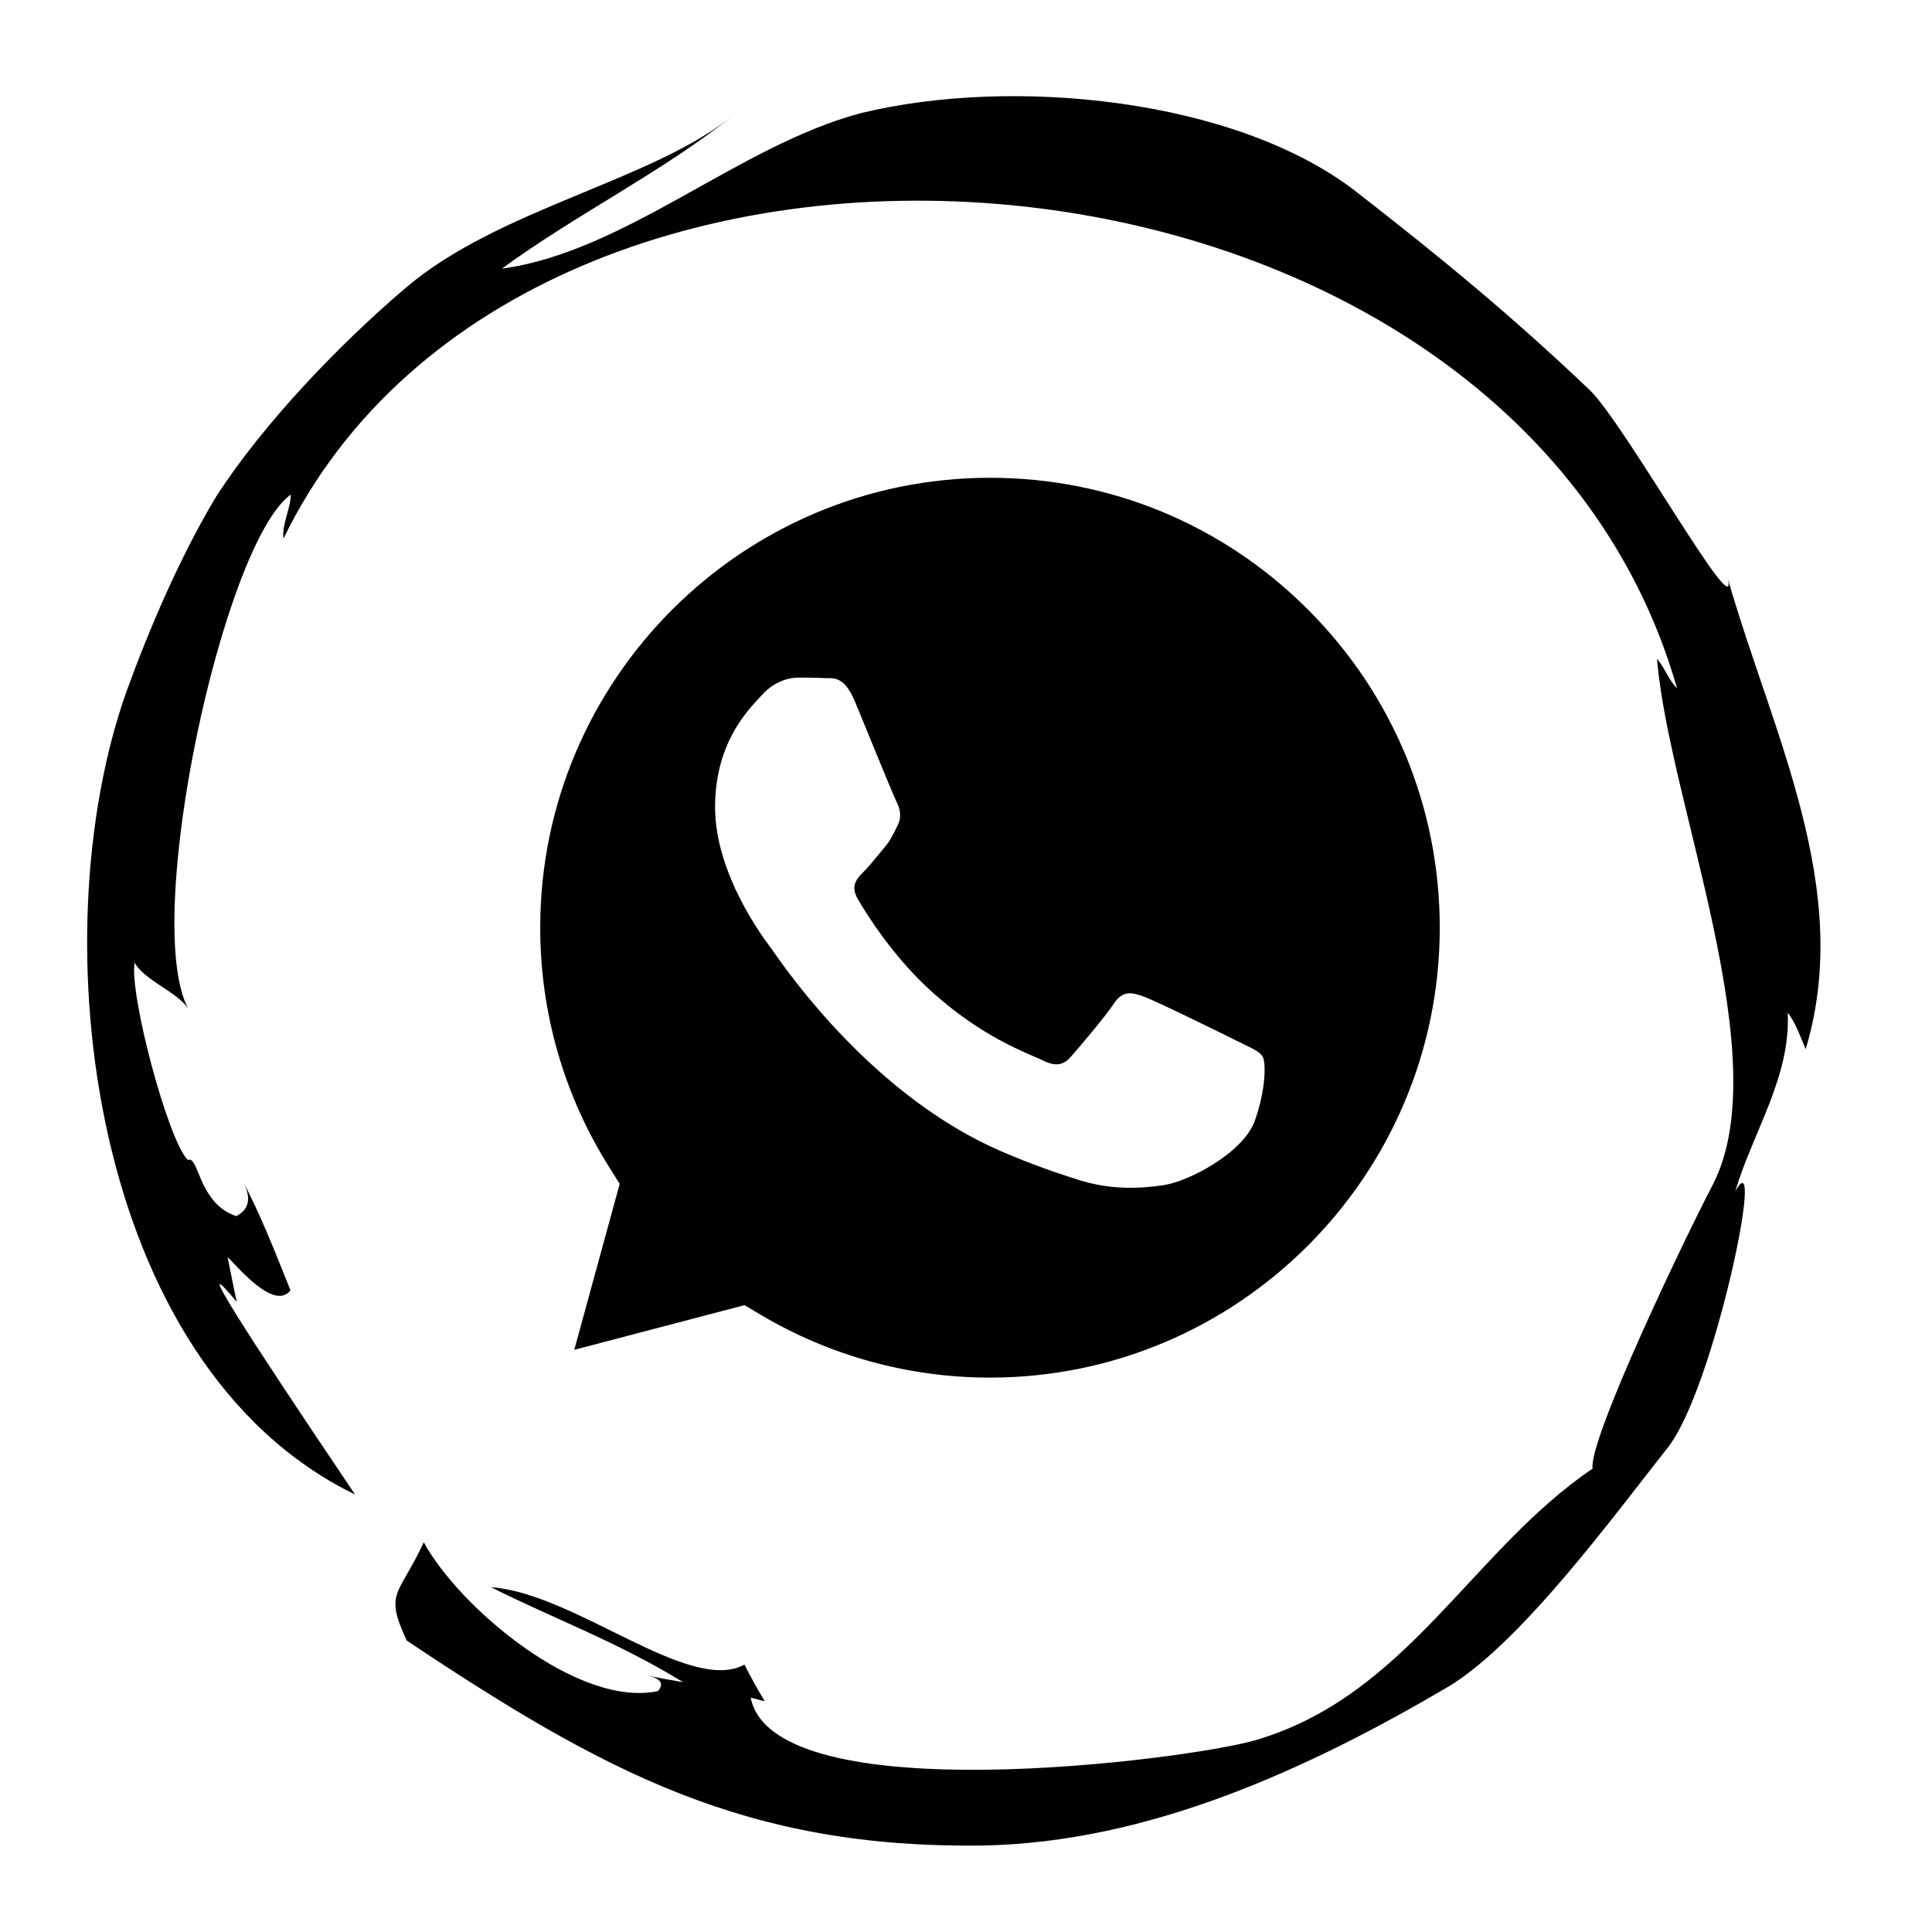 <?xml version="1.0" encoding="utf-8"?>
<!-- Generator: Adobe Illustrator 16.0.3, SVG Export Plug-In . SVG Version: 6.00 Build 0)  -->
<!DOCTYPE svg PUBLIC "-//W3C//DTD SVG 1.1//EN" "http://www.w3.org/Graphics/SVG/1.1/DTD/svg11.dtd">
<svg version="1.1" id="Calque_1" xmlns="http://www.w3.org/2000/svg" xmlns:xlink="http://www.w3.org/1999/xlink" x="0px" y="0px"
	 width="500px" height="500px" viewBox="0 0 500 500" enable-background="new 0 0 500 500" xml:space="preserve">
<g id="Mode_Isolation">
	<g>
		<path d="M256.24,123.65c-64.189,0-116.411,52.207-116.433,116.382c-0.015,22.009,6.145,43.411,17.798,61.938l2.769,4.426
			l-11.755,42.936l44.055-11.558l4.248,2.52c17.864,10.605,38.357,16.23,59.246,16.23h0.044c64.16,0,116.367-52.207,116.396-116.396
			c0-31.099-12.1-60.337-34.069-82.339S287.339,123.657,256.24,123.65z M324.736,290.078c-2.93,8.174-16.904,15.645-23.613,16.641
			c-6.035,0.908-13.667,1.289-22.046-1.377c-5.083-1.626-11.603-3.779-19.951-7.383c-32.769-14.15-54.917-45.895-59.136-51.943
			c-0.308-0.432-0.527-0.732-0.646-0.886v-0.022c-1.816-2.402-14.282-18.999-14.282-36.174c0-16.113,7.91-24.558,11.558-28.447
			c0.249-0.271,0.483-0.52,0.688-0.747c3.208-3.501,7.002-4.38,9.331-4.38c2.329,0,4.658,0.029,6.709,0.125
			c0.249,0.015,0.513,0.015,0.791,0.015c2.021-0.015,4.57-0.029,7.09,5.991c0.908,2.234,2.256,5.5,3.691,8.972
			c3.047,7.434,6.489,15.82,7.09,17.014c0.879,1.75,1.45,3.794,0.293,6.13c-0.176,0.352-0.352,0.681-0.498,1.003
			c-0.879,1.78-1.523,3.091-3.003,4.834c-0.571,0.667-1.157,1.384-1.743,2.102c-1.23,1.487-2.446,2.966-3.516,4.028
			c-1.758,1.743-3.574,3.633-1.523,7.134c2.036,3.501,9.053,14.971,19.453,24.244c11.175,9.968,20.888,14.187,25.811,16.325
			c0.967,0.425,1.758,0.746,2.329,1.039c3.501,1.759,5.535,1.466,7.572-0.879c2.051-2.328,8.76-10.209,11.088-13.711
			c2.33-3.51,4.658-2.932,7.867-1.76c3.224,1.174,20.42,9.641,23.904,11.385c0.703,0.352,1.35,0.656,1.936,0.949
			c2.433,1.174,4.07,1.965,4.789,3.149C327.65,274.917,327.65,281.919,324.736,290.078z"/>
	</g>
</g>
<g id="Calque_1_2_">
	<g>
		<path d="M105.271,424.586c51.44,34.331,88.029,53.789,148.778,53.036c43.045-0.702,84.389-19.7,120.93-41.198
			c18.714-11.372,42.571-43.965,56.713-61.885c11.868-15.04,25.606-81.174,17.377-66.185c4.553-15.354,14.411-29.73,13.586-46.228
			c1.914,2.142,3.584,6.972,4.657,9.39c12.44-41.416-8.499-81.281-20.101-121.581c2.559,12.316-26.852-40.391-35.769-48.963
			c-20.297-19.324-38.46-34.263-60.889-51.69c-31.061-23.778-88.496-29.565-127.723-20.009
			c-31.579,8.343-60.928,35.889-92.942,40.256c19.014-13.95,42.009-25.313,59.57-39.485c-20.797,16.81-60.373,23.915-84.448,44.432
			c-17.393,14.819-36.742,35.062-48.888,53.743c-9.466,15.567-17.937,35.6-23.396,50.77c-22.5,63.209-9.768,174.276,59.17,207.794
			c-29.571-43.855-42.59-64.3-30.628-49.853c-0.851-3.848-1.572-7.721-2.367-11.579c2.244,2.015,11.96,14.088,16.274,8.603
			c-3.714-9.271-7.979-20.301-12.766-29.021c2.767,4.705,2.337,7.971-1.284,9.802c-9.812-3.279-9.705-15.938-12.505-14.522
			c-5.21-5.122-15.261-43.31-13.767-51.064c2.395,4.463,10.951,7.584,13.775,11.757C36.708,237.878,57.7,140.72,75.252,127.977
			c-0.048,3.793-2.32,7.586-1.899,11.437C137.271,7.729,391.128,27.987,434.025,178.152c-2.13-2.097-3.21-5.372-5.192-7.657
			c3.029,37.133,31.248,103.52,14.431,136.12c-7.308,13.925-32.194,65.985-31.103,73.458c-31.479,21.372-48.169,58.97-87.446,70.342
			c-17.451,5.021-124.239,18.876-130.423-10.989c0.08-0.193,3.592,1.016,3.566,0.748c-1.856-3.06-3.59-6.188-5.198-9.386
			c-14.174,7.84-43.804-18.474-65.561-20.015c16.786,8.441,32.377,13.965,49.689,24.573c-3.439-0.564-6.866-1.205-10.274-1.922
			c4.306,0.725,5.563,2.135,3.771,4.229c-20.755,4.415-51.52-21.801-60.619-38.508C103.247,413.056,99.33,411.857,105.271,424.586
			C106.654,425.509,104.187,422.261,105.271,424.586z"/>
	</g>
</g>
</svg>
